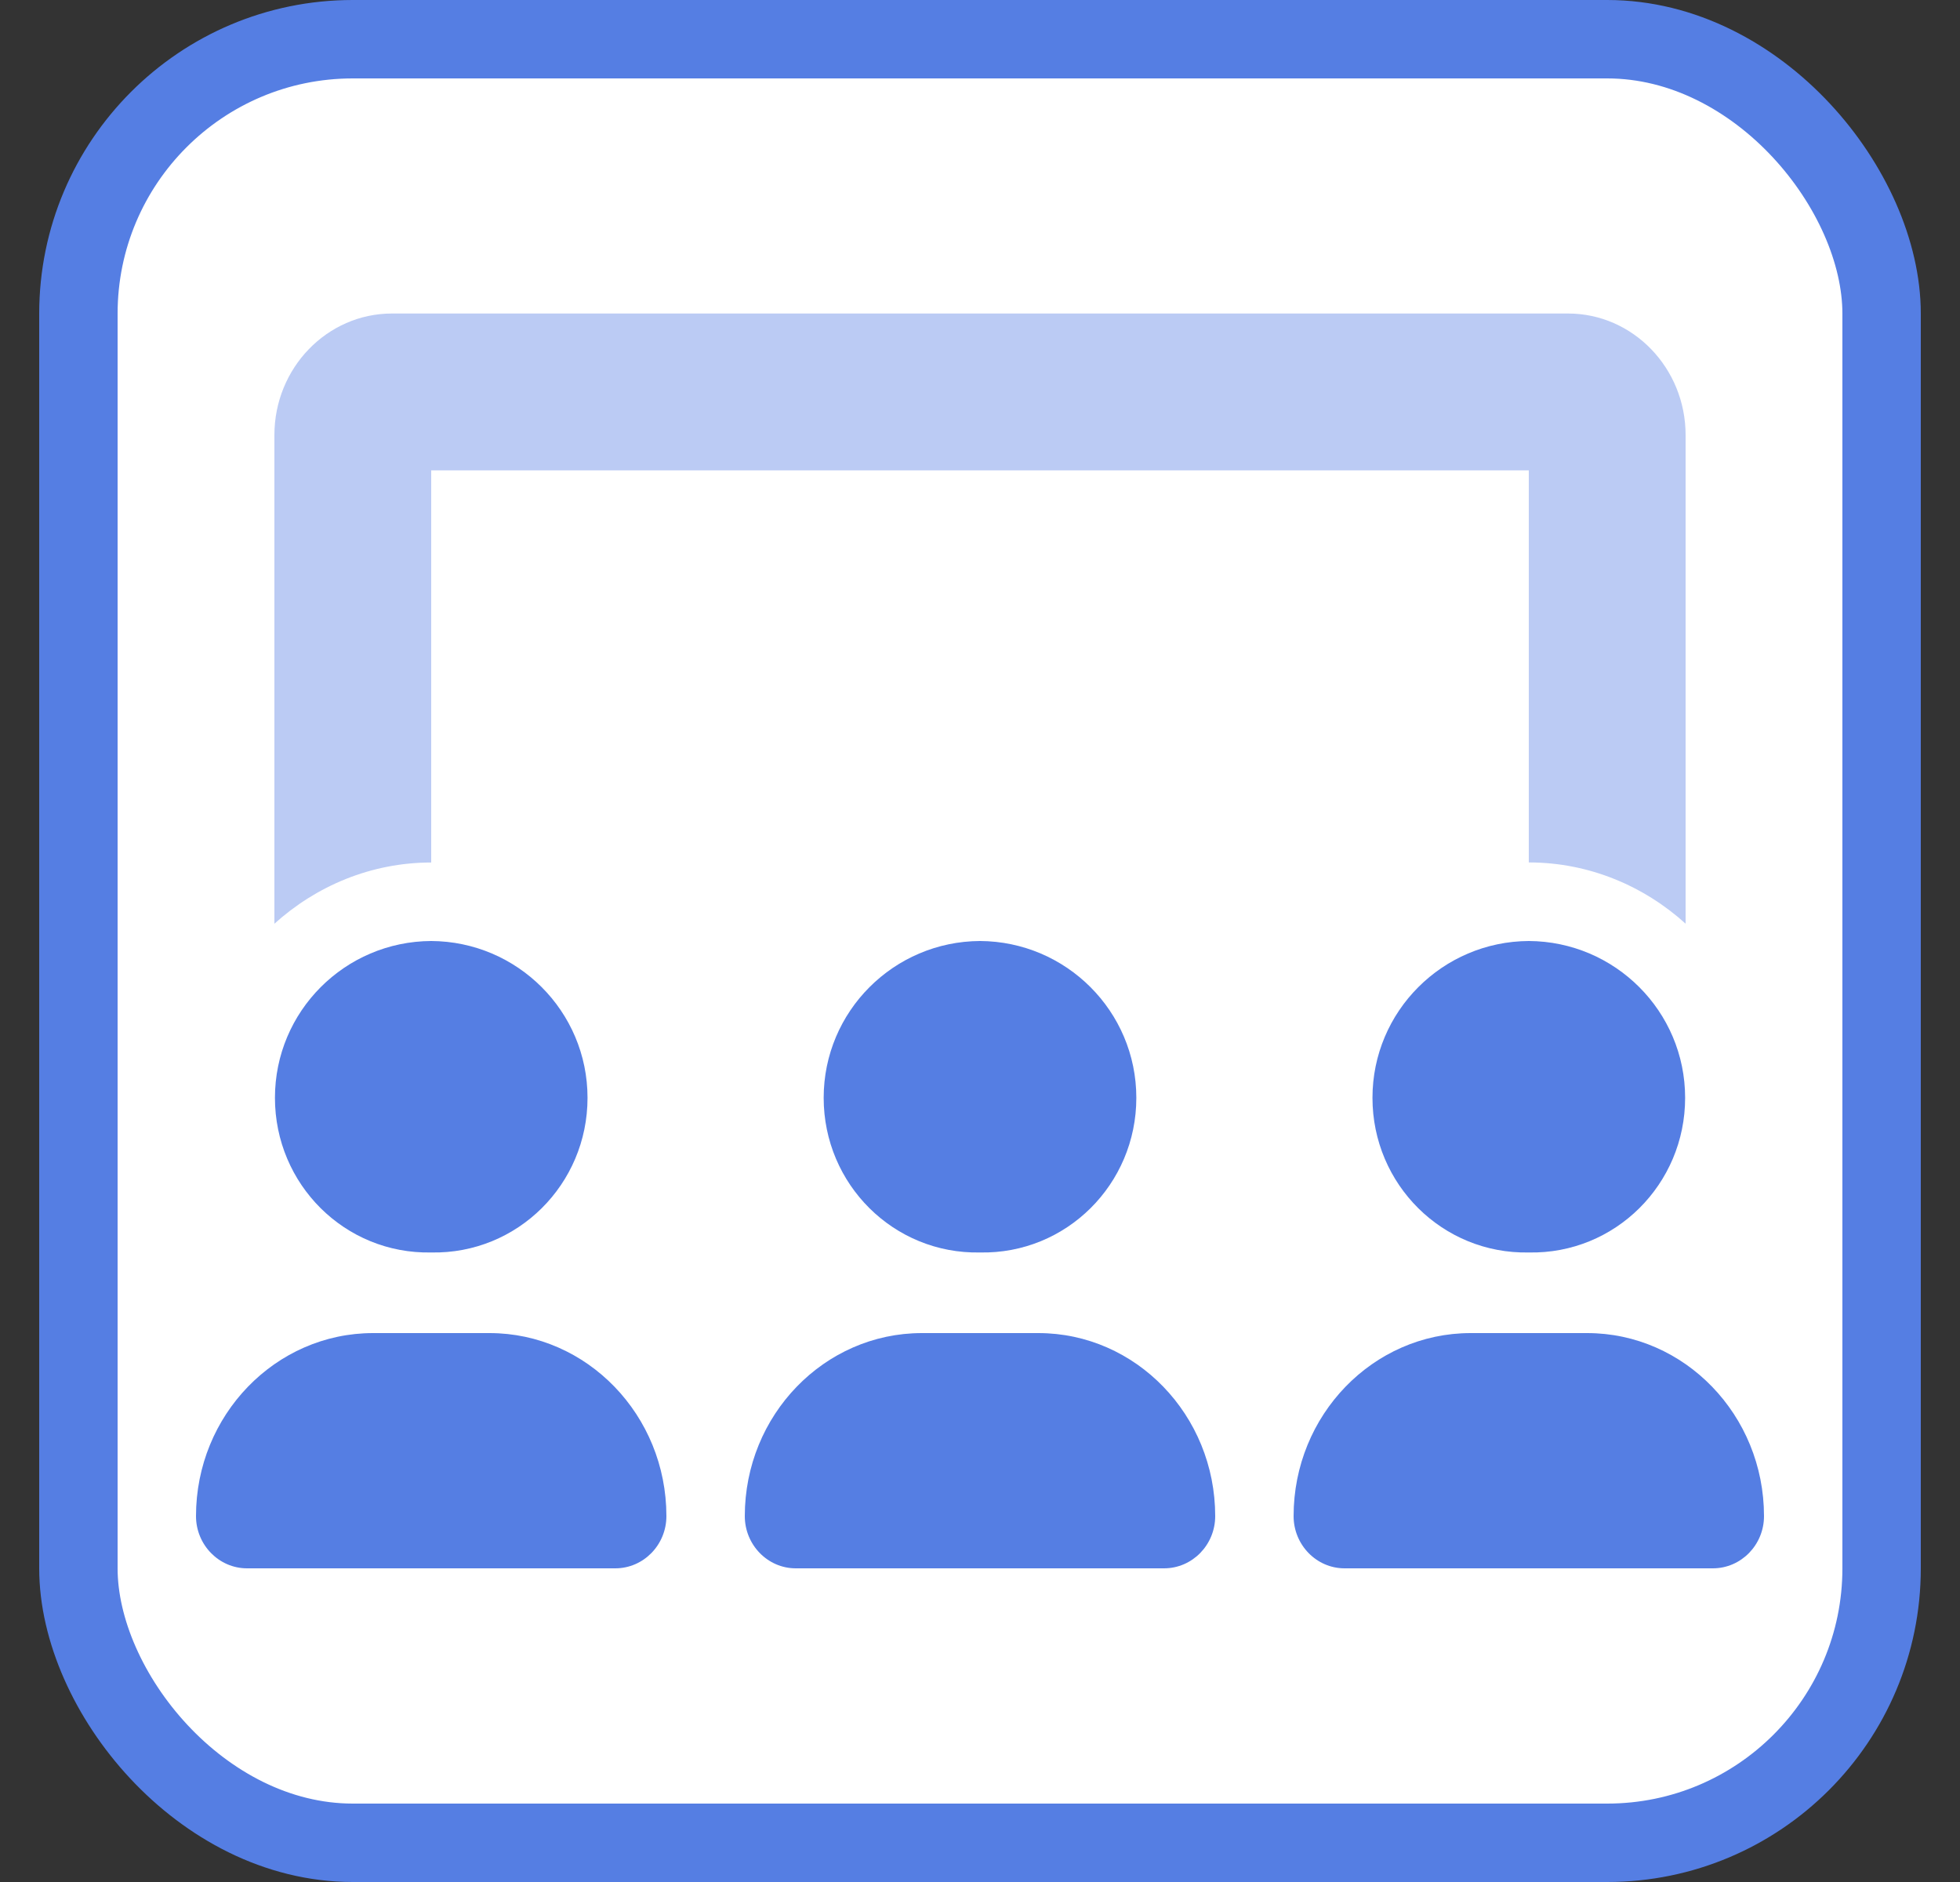 <svg width="25" height="24" viewBox="0 0 25 24" fill="none" xmlns="http://www.w3.org/2000/svg">
<rect x="0" y="0" width="25" height="24" fill="#333333" stroke="none"/>
<rect x="1" y="0.5" width="23" height="23" rx="3.5" fill="white"/>
<g clip-path="url(#clip0_10154_69869)">
<path d="M12.5 15.972C13.6 15.994 14.494 15.103 14.494 14C14.494 12.897 13.6 12.006 12.5 12C11.4 12.006 10.506 12.897 10.506 14C10.506 15.103 11.4 15.994 12.5 15.972ZM13.244 17H11.759C10.512 17 9.5 18.047 9.5 19.334C9.5 19.7 9.791 20 10.15 20H14.847C15.209 20 15.5 19.7 15.5 19.334C15.5 18.047 14.488 17 13.244 17ZM20.244 17H18.759C17.512 17 16.5 18.047 16.5 19.334C16.5 19.7 16.791 20 17.15 20H21.847C22.209 20 22.5 19.7 22.5 19.334C22.5 18.047 21.488 17 20.244 17ZM19.5 15.972C20.6 15.994 21.494 15.103 21.494 14C21.494 12.897 20.6 12.006 19.5 12C18.4 12.006 17.506 12.897 17.506 14C17.506 15.103 18.4 15.994 19.5 15.972ZM5.5 15.972C6.6 15.994 7.494 15.103 7.494 14C7.494 12.897 6.6 12.006 5.5 12C4.399 12.006 3.507 12.897 3.507 14C3.507 15.103 4.399 15.994 5.5 15.972ZM6.244 17H4.759C3.513 17 2.5 18.047 2.5 19.334C2.5 19.7 2.792 20 3.151 20H7.848C8.209 20 8.5 19.7 8.5 19.334C8.5 18.047 7.487 17 6.244 17Z" fill="#557EE3"/>
<path opacity="0.4" d="M5.5 5.998H19.5V10.998C20.269 10.998 20.969 11.299 21.5 11.779V5.549C21.5 4.693 20.828 3.998 20 3.998H5C4.172 3.998 3.5 4.693 3.5 5.549V11.78C4.031 11.3 4.731 10.999 5.5 10.999V5.998Z" fill="#557EE3"/>
</g>
<rect x="1" y="0.5" width="23" height="23" rx="3.5" stroke="#557EE3"/>
<defs>
<clipPath id="clip0_10154_69869">
<rect width="20" height="16" fill="white" transform="translate(2.5 3.998)"/>
</clipPath>
</defs>
</svg>
